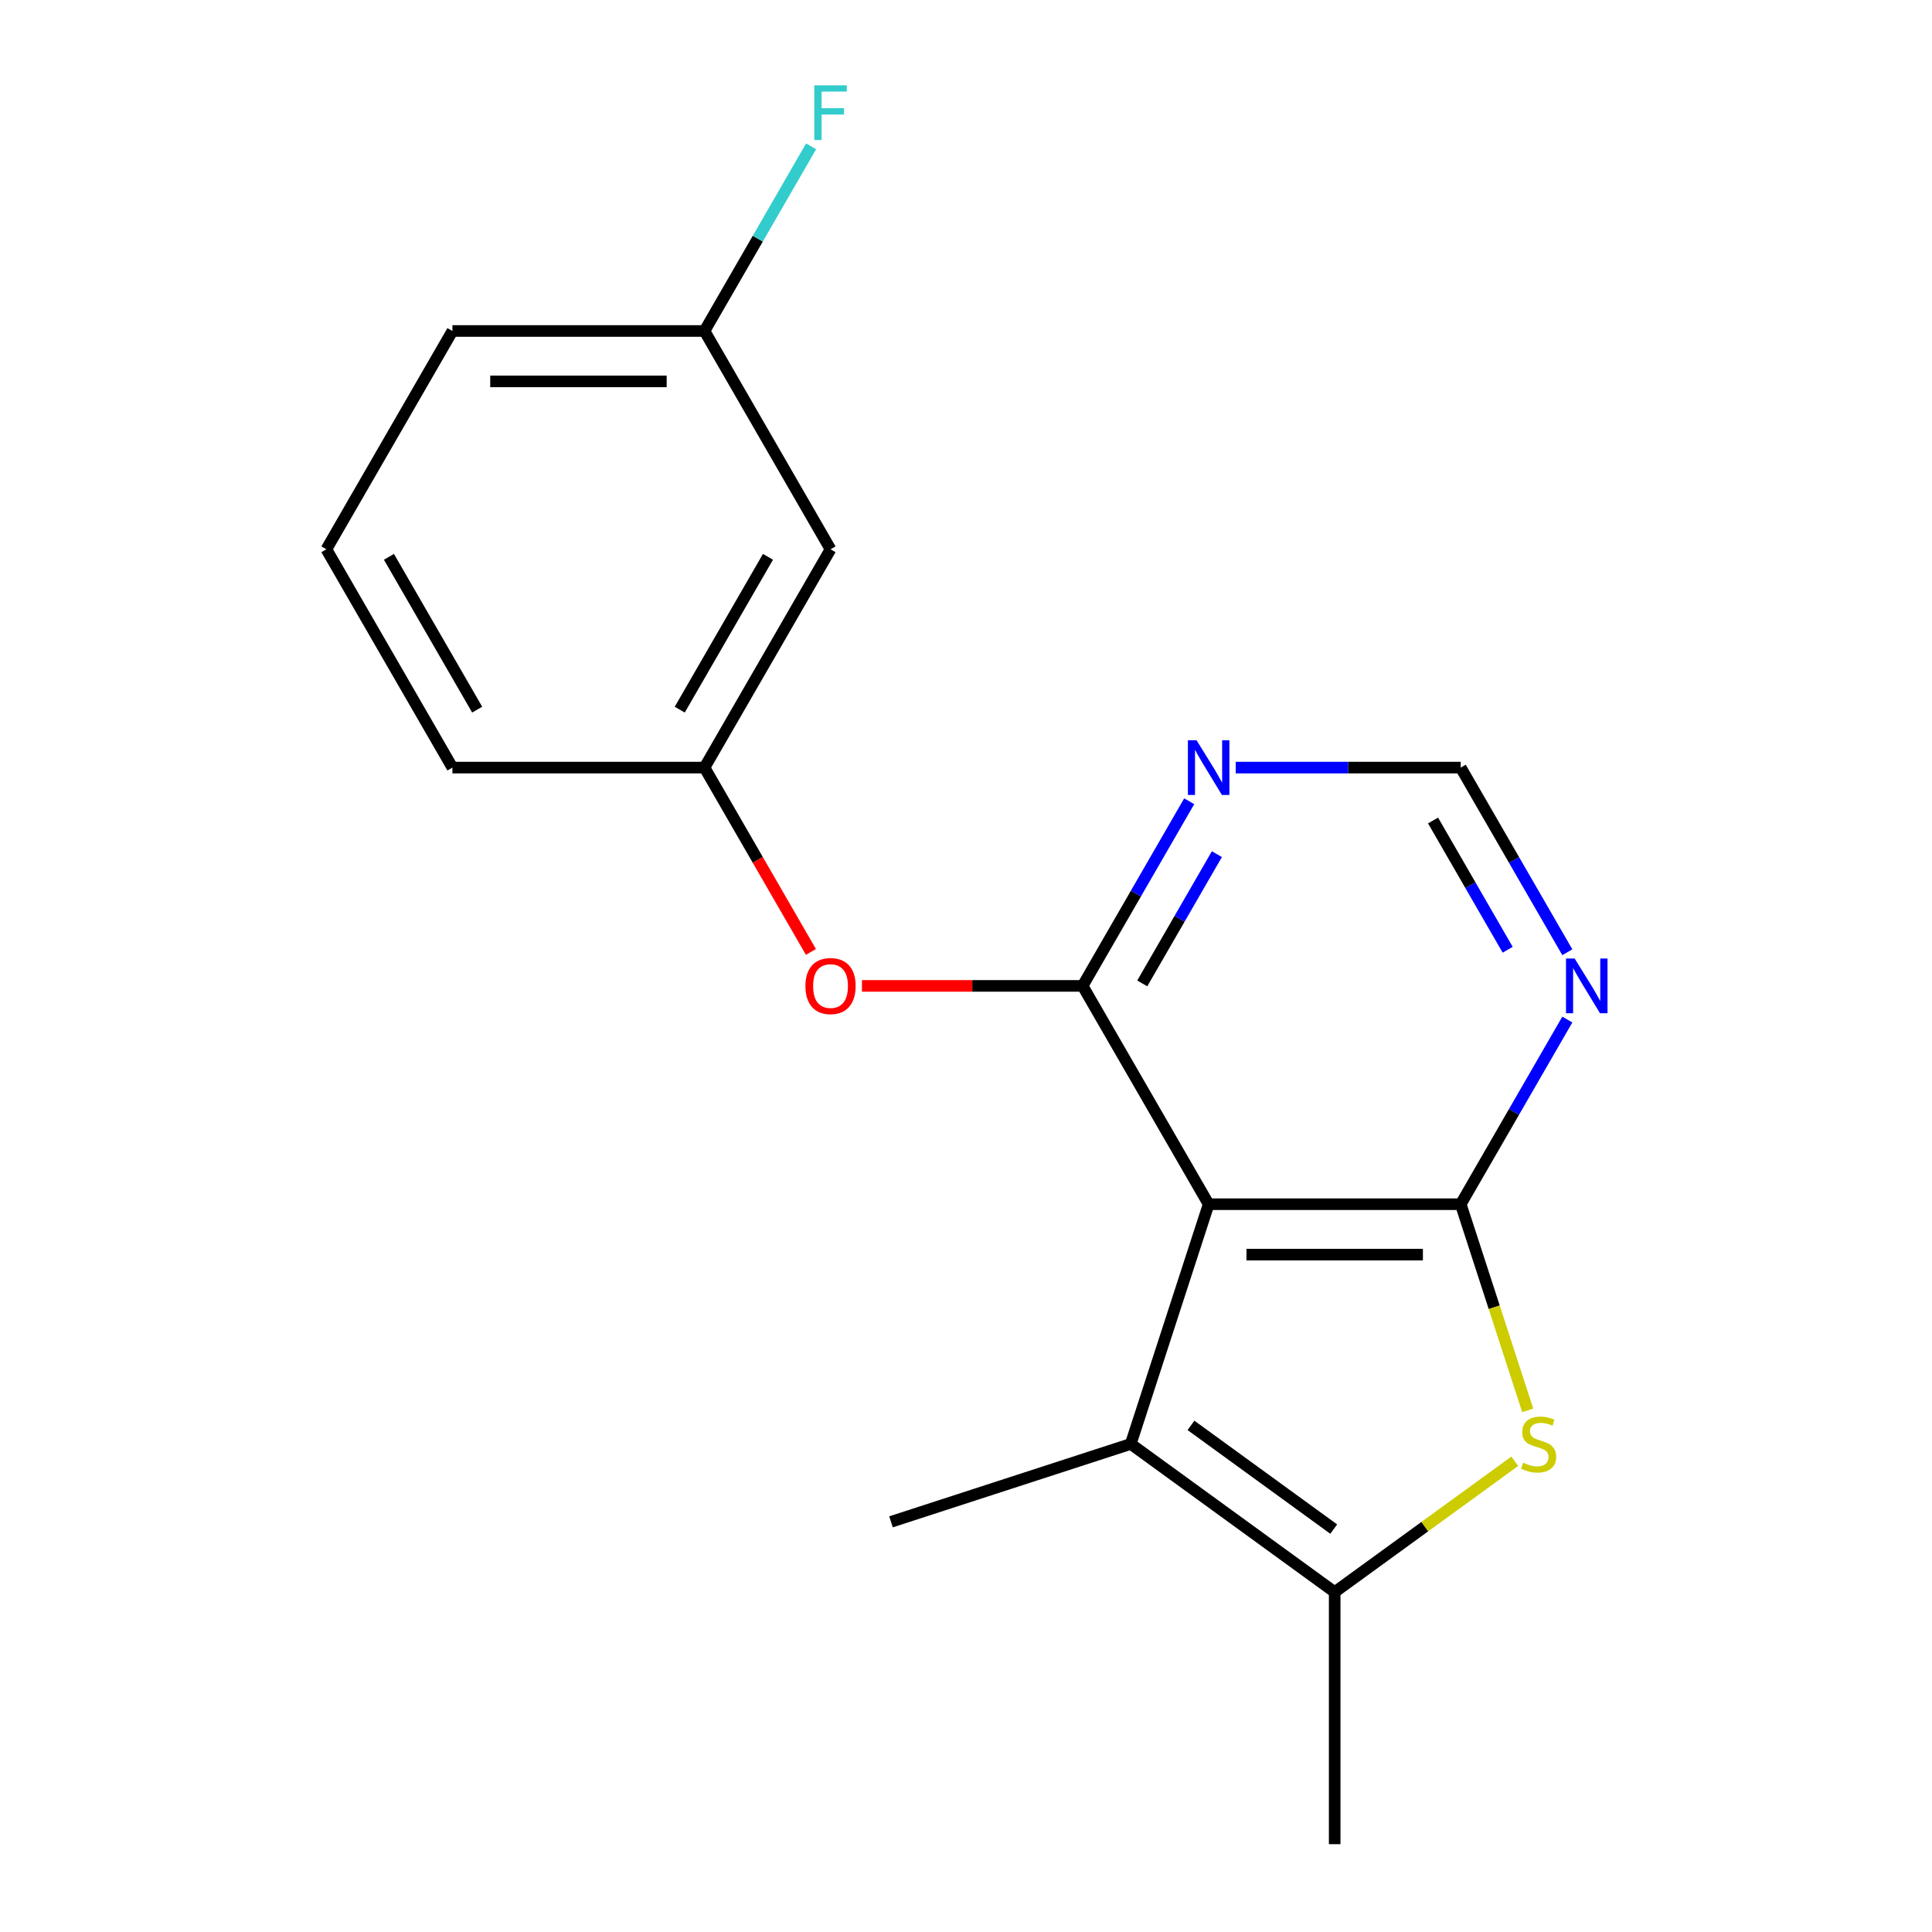 <?xml version='1.0' encoding='iso-8859-1'?>
<svg version='1.1' baseProfile='full'
              xmlns='http://www.w3.org/2000/svg'
                      xmlns:rdkit='http://www.rdkit.org/xml'
                      xmlns:xlink='http://www.w3.org/1999/xlink'
                  xml:space='preserve'
width='1000px' height='1000px' viewBox='0 0 1000 1000'>
<!-- END OF HEADER -->
<rect style='opacity:1.0;fill:#FFFFFF;stroke:none' width='1000' height='1000' x='0' y='0'> </rect>
<path class='bond-0' d='M 625.593,623.293 L 756.067,623.293' style='fill:none;fill-rule:evenodd;stroke:#000000;stroke-width:6px;stroke-linecap:butt;stroke-linejoin:miter;stroke-opacity:1' />
<path class='bond-0' d='M 645.164,649.388 L 736.496,649.388' style='fill:none;fill-rule:evenodd;stroke:#000000;stroke-width:6px;stroke-linecap:butt;stroke-linejoin:miter;stroke-opacity:1' />
<path class='bond-1' d='M 625.593,623.293 L 560.356,510.299' style='fill:none;fill-rule:evenodd;stroke:#000000;stroke-width:6px;stroke-linecap:butt;stroke-linejoin:miter;stroke-opacity:1' />
<path class='bond-3' d='M 625.593,623.293 L 585.274,747.381' style='fill:none;fill-rule:evenodd;stroke:#000000;stroke-width:6px;stroke-linecap:butt;stroke-linejoin:miter;stroke-opacity:1' />
<path class='bond-2' d='M 756.067,623.293 L 773.402,676.646' style='fill:none;fill-rule:evenodd;stroke:#000000;stroke-width:6px;stroke-linecap:butt;stroke-linejoin:miter;stroke-opacity:1' />
<path class='bond-2' d='M 773.402,676.646 L 790.738,729.999' style='fill:none;fill-rule:evenodd;stroke:#CCCC00;stroke-width:6px;stroke-linecap:butt;stroke-linejoin:miter;stroke-opacity:1' />
<path class='bond-5' d='M 756.067,623.293 L 783.656,575.507' style='fill:none;fill-rule:evenodd;stroke:#000000;stroke-width:6px;stroke-linecap:butt;stroke-linejoin:miter;stroke-opacity:1' />
<path class='bond-5' d='M 783.656,575.507 L 811.245,527.721' style='fill:none;fill-rule:evenodd;stroke:#0000FF;stroke-width:6px;stroke-linecap:butt;stroke-linejoin:miter;stroke-opacity:1' />
<path class='bond-6' d='M 560.356,510.299 L 587.945,462.513' style='fill:none;fill-rule:evenodd;stroke:#000000;stroke-width:6px;stroke-linecap:butt;stroke-linejoin:miter;stroke-opacity:1' />
<path class='bond-6' d='M 587.945,462.513 L 615.534,414.728' style='fill:none;fill-rule:evenodd;stroke:#0000FF;stroke-width:6px;stroke-linecap:butt;stroke-linejoin:miter;stroke-opacity:1' />
<path class='bond-6' d='M 591.232,509.011 L 610.544,475.561' style='fill:none;fill-rule:evenodd;stroke:#000000;stroke-width:6px;stroke-linecap:butt;stroke-linejoin:miter;stroke-opacity:1' />
<path class='bond-6' d='M 610.544,475.561 L 629.856,442.111' style='fill:none;fill-rule:evenodd;stroke:#0000FF;stroke-width:6px;stroke-linecap:butt;stroke-linejoin:miter;stroke-opacity:1' />
<path class='bond-7' d='M 560.356,510.299 L 503.25,510.299' style='fill:none;fill-rule:evenodd;stroke:#000000;stroke-width:6px;stroke-linecap:butt;stroke-linejoin:miter;stroke-opacity:1' />
<path class='bond-7' d='M 503.25,510.299 L 446.144,510.299' style='fill:none;fill-rule:evenodd;stroke:#FF0000;stroke-width:6px;stroke-linecap:butt;stroke-linejoin:miter;stroke-opacity:1' />
<path class='bond-18' d='M 784.044,756.348 L 737.437,790.21' style='fill:none;fill-rule:evenodd;stroke:#CCCC00;stroke-width:6px;stroke-linecap:butt;stroke-linejoin:miter;stroke-opacity:1' />
<path class='bond-18' d='M 737.437,790.21 L 690.83,824.072' style='fill:none;fill-rule:evenodd;stroke:#000000;stroke-width:6px;stroke-linecap:butt;stroke-linejoin:miter;stroke-opacity:1' />
<path class='bond-4' d='M 585.274,747.381 L 690.83,824.072' style='fill:none;fill-rule:evenodd;stroke:#000000;stroke-width:6px;stroke-linecap:butt;stroke-linejoin:miter;stroke-opacity:1' />
<path class='bond-4' d='M 616.446,737.773 L 690.335,791.457' style='fill:none;fill-rule:evenodd;stroke:#000000;stroke-width:6px;stroke-linecap:butt;stroke-linejoin:miter;stroke-opacity:1' />
<path class='bond-12' d='M 585.274,747.381 L 461.186,787.7' style='fill:none;fill-rule:evenodd;stroke:#000000;stroke-width:6px;stroke-linecap:butt;stroke-linejoin:miter;stroke-opacity:1' />
<path class='bond-14' d='M 690.83,824.072 L 690.83,954.545' style='fill:none;fill-rule:evenodd;stroke:#000000;stroke-width:6px;stroke-linecap:butt;stroke-linejoin:miter;stroke-opacity:1' />
<path class='bond-19' d='M 811.245,492.878 L 783.656,445.092' style='fill:none;fill-rule:evenodd;stroke:#0000FF;stroke-width:6px;stroke-linecap:butt;stroke-linejoin:miter;stroke-opacity:1' />
<path class='bond-19' d='M 783.656,445.092 L 756.067,397.306' style='fill:none;fill-rule:evenodd;stroke:#000000;stroke-width:6px;stroke-linecap:butt;stroke-linejoin:miter;stroke-opacity:1' />
<path class='bond-19' d='M 780.37,491.589 L 761.057,458.139' style='fill:none;fill-rule:evenodd;stroke:#0000FF;stroke-width:6px;stroke-linecap:butt;stroke-linejoin:miter;stroke-opacity:1' />
<path class='bond-19' d='M 761.057,458.139 L 741.745,424.689' style='fill:none;fill-rule:evenodd;stroke:#000000;stroke-width:6px;stroke-linecap:butt;stroke-linejoin:miter;stroke-opacity:1' />
<path class='bond-8' d='M 639.595,397.306 L 697.831,397.306' style='fill:none;fill-rule:evenodd;stroke:#0000FF;stroke-width:6px;stroke-linecap:butt;stroke-linejoin:miter;stroke-opacity:1' />
<path class='bond-8' d='M 697.831,397.306 L 756.067,397.306' style='fill:none;fill-rule:evenodd;stroke:#000000;stroke-width:6px;stroke-linecap:butt;stroke-linejoin:miter;stroke-opacity:1' />
<path class='bond-9' d='M 419.731,492.718 L 392.188,445.012' style='fill:none;fill-rule:evenodd;stroke:#FF0000;stroke-width:6px;stroke-linecap:butt;stroke-linejoin:miter;stroke-opacity:1' />
<path class='bond-9' d='M 392.188,445.012 L 364.645,397.306' style='fill:none;fill-rule:evenodd;stroke:#000000;stroke-width:6px;stroke-linecap:butt;stroke-linejoin:miter;stroke-opacity:1' />
<path class='bond-10' d='M 364.645,397.306 L 429.882,284.312' style='fill:none;fill-rule:evenodd;stroke:#000000;stroke-width:6px;stroke-linecap:butt;stroke-linejoin:miter;stroke-opacity:1' />
<path class='bond-10' d='M 351.832,367.309 L 397.498,288.214' style='fill:none;fill-rule:evenodd;stroke:#000000;stroke-width:6px;stroke-linecap:butt;stroke-linejoin:miter;stroke-opacity:1' />
<path class='bond-16' d='M 364.645,397.306 L 234.171,397.306' style='fill:none;fill-rule:evenodd;stroke:#000000;stroke-width:6px;stroke-linecap:butt;stroke-linejoin:miter;stroke-opacity:1' />
<path class='bond-11' d='M 429.882,284.312 L 364.645,171.318' style='fill:none;fill-rule:evenodd;stroke:#000000;stroke-width:6px;stroke-linecap:butt;stroke-linejoin:miter;stroke-opacity:1' />
<path class='bond-13' d='M 364.645,171.318 L 392.235,123.532' style='fill:none;fill-rule:evenodd;stroke:#000000;stroke-width:6px;stroke-linecap:butt;stroke-linejoin:miter;stroke-opacity:1' />
<path class='bond-13' d='M 392.235,123.532 L 419.824,75.747' style='fill:none;fill-rule:evenodd;stroke:#33CCCC;stroke-width:6px;stroke-linecap:butt;stroke-linejoin:miter;stroke-opacity:1' />
<path class='bond-20' d='M 364.645,171.318 L 234.171,171.318' style='fill:none;fill-rule:evenodd;stroke:#000000;stroke-width:6px;stroke-linecap:butt;stroke-linejoin:miter;stroke-opacity:1' />
<path class='bond-20' d='M 345.074,197.413 L 253.743,197.413' style='fill:none;fill-rule:evenodd;stroke:#000000;stroke-width:6px;stroke-linecap:butt;stroke-linejoin:miter;stroke-opacity:1' />
<path class='bond-15' d='M 168.935,284.312 L 234.171,397.306' style='fill:none;fill-rule:evenodd;stroke:#000000;stroke-width:6px;stroke-linecap:butt;stroke-linejoin:miter;stroke-opacity:1' />
<path class='bond-15' d='M 201.319,288.214 L 246.985,367.309' style='fill:none;fill-rule:evenodd;stroke:#000000;stroke-width:6px;stroke-linecap:butt;stroke-linejoin:miter;stroke-opacity:1' />
<path class='bond-17' d='M 168.935,284.312 L 234.171,171.318' style='fill:none;fill-rule:evenodd;stroke:#000000;stroke-width:6px;stroke-linecap:butt;stroke-linejoin:miter;stroke-opacity:1' />
<path  class='atom-3' d='M 788.385 757.101
Q 788.705 757.221, 790.025 757.781
Q 791.345 758.341, 792.785 758.701
Q 794.265 759.021, 795.705 759.021
Q 798.385 759.021, 799.945 757.741
Q 801.505 756.421, 801.505 754.141
Q 801.505 752.581, 800.705 751.621
Q 799.945 750.661, 798.745 750.141
Q 797.545 749.621, 795.545 749.021
Q 793.025 748.261, 791.505 747.541
Q 790.025 746.821, 788.945 745.301
Q 787.905 743.781, 787.905 741.221
Q 787.905 737.661, 790.305 735.461
Q 792.745 733.261, 797.545 733.261
Q 800.825 733.261, 804.545 734.821
L 803.625 737.901
Q 800.225 736.501, 797.665 736.501
Q 794.905 736.501, 793.385 737.661
Q 791.865 738.781, 791.905 740.741
Q 791.905 742.261, 792.665 743.181
Q 793.465 744.101, 794.585 744.621
Q 795.745 745.141, 797.665 745.741
Q 800.225 746.541, 801.745 747.341
Q 803.265 748.141, 804.345 749.781
Q 805.465 751.381, 805.465 754.141
Q 805.465 758.061, 802.825 760.181
Q 800.225 762.261, 795.865 762.261
Q 793.345 762.261, 791.425 761.701
Q 789.545 761.181, 787.305 760.261
L 788.385 757.101
' fill='#CCCC00'/>
<path  class='atom-6' d='M 815.044 496.139
L 824.324 511.139
Q 825.244 512.619, 826.724 515.299
Q 828.204 517.979, 828.284 518.139
L 828.284 496.139
L 832.044 496.139
L 832.044 524.459
L 828.164 524.459
L 818.204 508.059
Q 817.044 506.139, 815.804 503.939
Q 814.604 501.739, 814.244 501.059
L 814.244 524.459
L 810.564 524.459
L 810.564 496.139
L 815.044 496.139
' fill='#0000FF'/>
<path  class='atom-7' d='M 619.333 383.146
L 628.613 398.146
Q 629.533 399.626, 631.013 402.306
Q 632.493 404.986, 632.573 405.146
L 632.573 383.146
L 636.333 383.146
L 636.333 411.466
L 632.453 411.466
L 622.493 395.066
Q 621.333 393.146, 620.093 390.946
Q 618.893 388.746, 618.533 388.066
L 618.533 411.466
L 614.853 411.466
L 614.853 383.146
L 619.333 383.146
' fill='#0000FF'/>
<path  class='atom-8' d='M 416.882 510.379
Q 416.882 503.579, 420.242 499.779
Q 423.602 495.979, 429.882 495.979
Q 436.162 495.979, 439.522 499.779
Q 442.882 503.579, 442.882 510.379
Q 442.882 517.259, 439.482 521.179
Q 436.082 525.059, 429.882 525.059
Q 423.642 525.059, 420.242 521.179
Q 416.882 517.299, 416.882 510.379
M 429.882 521.859
Q 434.202 521.859, 436.522 518.979
Q 438.882 516.059, 438.882 510.379
Q 438.882 504.819, 436.522 502.019
Q 434.202 499.179, 429.882 499.179
Q 425.562 499.179, 423.202 501.979
Q 420.882 504.779, 420.882 510.379
Q 420.882 516.099, 423.202 518.979
Q 425.562 521.859, 429.882 521.859
' fill='#FF0000'/>
<path  class='atom-14' d='M 421.462 44.165
L 438.302 44.165
L 438.302 47.405
L 425.262 47.405
L 425.262 56.005
L 436.862 56.005
L 436.862 59.285
L 425.262 59.285
L 425.262 72.485
L 421.462 72.485
L 421.462 44.165
' fill='#33CCCC'/>
</svg>
